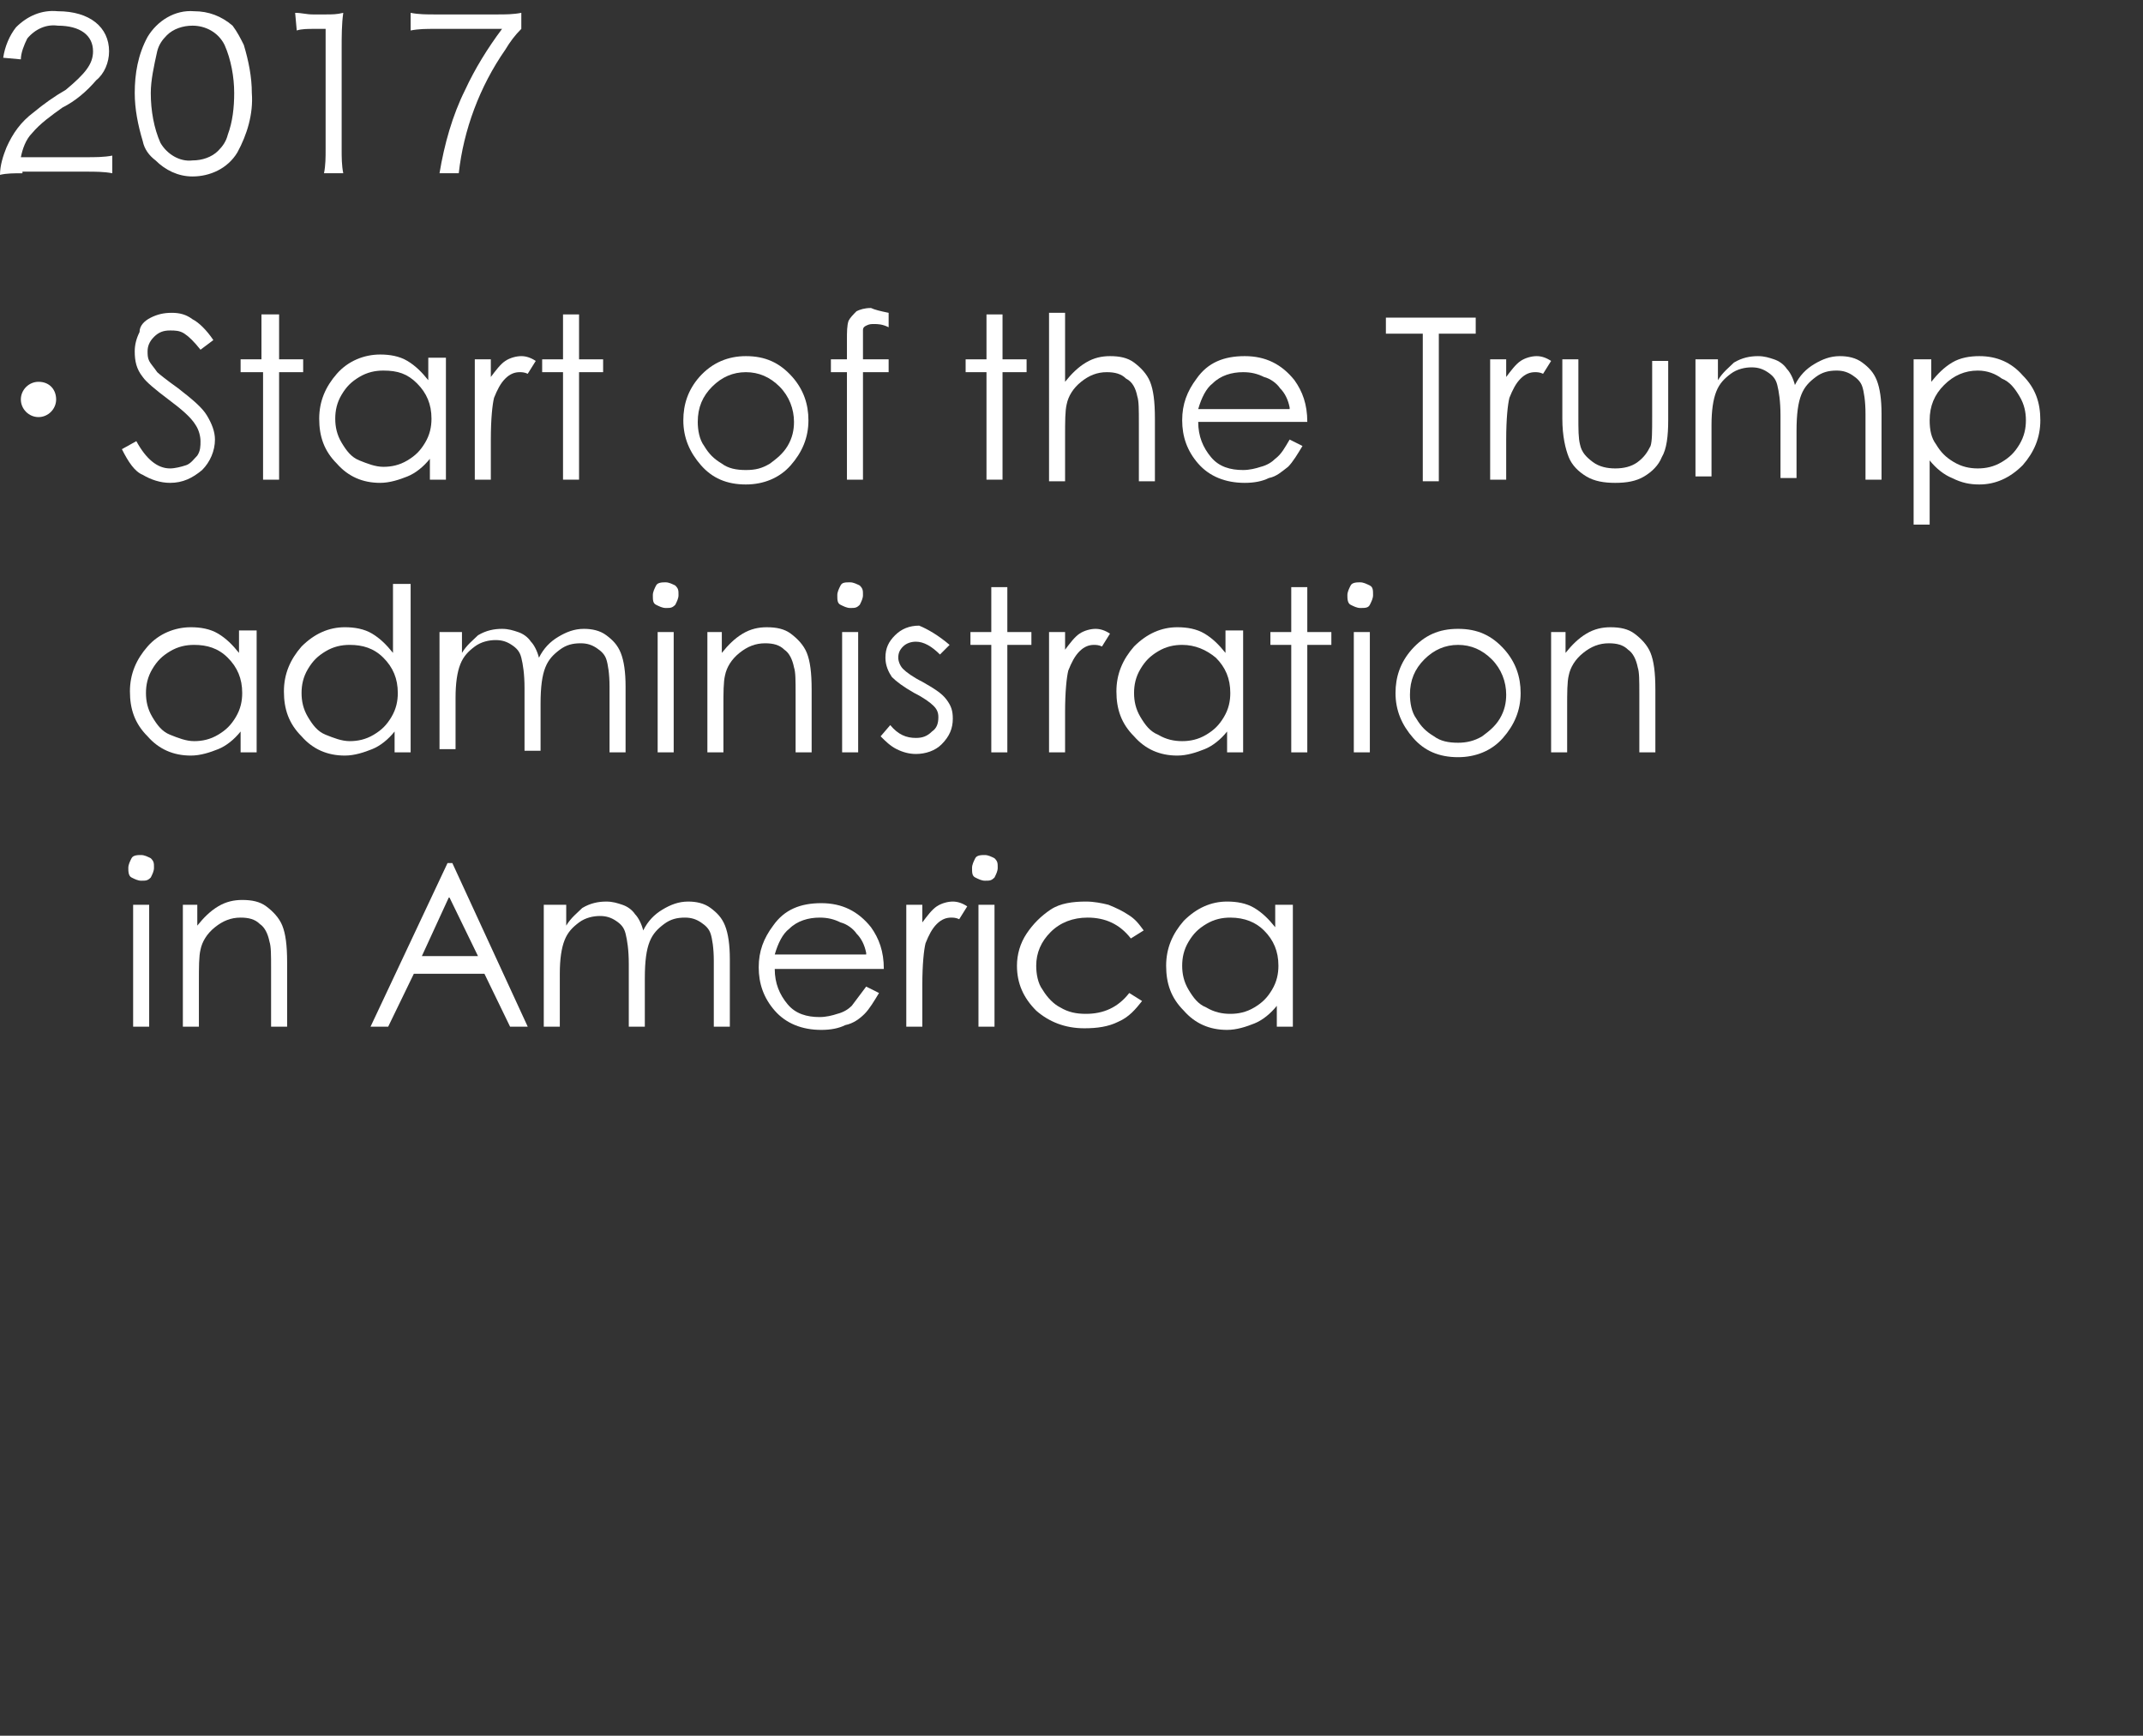 <?xml version="1.0" encoding="utf-8"?>
<!-- Generator: Adobe Illustrator 25.1.0, SVG Export Plug-In . SVG Version: 6.00 Build 0)  -->
<svg version="1.1" id="レイヤー_1" xmlns="http://www.w3.org/2000/svg" xmlns:xlink="http://www.w3.org/1999/xlink" x="0px"
	 y="0px" viewBox="0 0 133.6 108.2" style="enable-background:new 0 0 133.6 108.2;" xml:space="preserve">
<rect x="0" y="0" width="133.6" height="108.2" fill="#333333" stroke="none"/>
<style type="text/css">
	.st0{fill:#FFFFFF;}
	.st1{fill:none;}
</style>
<g id="レイヤー_2_1_">
	<g id="年表">
		<path class="st0" d="M1.4,10.8c-0.5,0-1,0-1.4,0.1c0-0.6,0.2-1.2,0.4-1.7C0.8,8.3,1.3,7.6,2.1,7c0.6-0.5,1.3-1,2-1.4
			c1.2-1,1.7-1.6,1.7-2.4c0-1-0.8-1.6-2.2-1.6C2.9,1.5,2.2,1.8,1.7,2.4C1.5,2.8,1.3,3.3,1.3,3.7L0.2,3.6C0.3,2.9,0.6,2.2,1,1.7
			c0.7-0.7,1.6-1.1,2.6-1c2,0,3.2,1,3.2,2.5C6.8,3.9,6.5,4.6,6,5C5.4,5.7,4.7,6.3,3.9,6.7C3.2,7.2,2.5,7.7,2,8.3
			c-0.4,0.4-0.6,1-0.7,1.5h4.1c0.5,0,1.1,0,1.6-0.1v1.1c-0.5-0.1-1.1-0.1-1.6-0.1h-4V10.8z"/>
		<path class="st0" d="M9.7,10C9.3,9.7,9,9.3,8.9,8.8c-0.3-1-0.5-2-0.5-3c0-1.2,0.2-2.4,0.8-3.5c0.6-1,1.7-1.7,2.9-1.6
			c0.9,0,1.7,0.3,2.4,0.9C14.8,2,15,2.4,15.2,2.8c0.3,1,0.5,2,0.5,3c0.1,1.3-0.3,2.6-0.9,3.7c-0.6,1-1.7,1.5-2.8,1.5
			C11.1,11,10.3,10.6,9.7,10z M10.4,2.2c-0.3,0.3-0.5,0.6-0.6,1C9.6,4.1,9.4,5,9.4,5.8C9.4,6.9,9.6,8,10,8.9c0.4,0.7,1.2,1.2,2,1.1
			c0.6,0,1.2-0.2,1.6-0.6c0.3-0.3,0.5-0.6,0.6-1c0.3-0.8,0.4-1.7,0.4-2.6c0-1-0.2-2.1-0.6-3c-0.4-0.8-1.2-1.2-2-1.2
			C11.4,1.6,10.8,1.8,10.4,2.2L10.4,2.2z"/>
		<path class="st0" d="M18.4,0.8c0.4,0,0.7,0.1,1.1,0.1h0.8c0.4,0,0.7,0,1.1-0.1c-0.1,0.7-0.1,1.5-0.1,2.2v6.3c0,0.5,0,1,0.1,1.5
			h-1.2c0.1-0.5,0.1-1,0.1-1.5V1.8h-0.7c-0.4,0-0.8,0-1.1,0.1L18.4,0.8L18.4,0.8z"/>
		<path class="st0" d="M32.5,1.8c-0.4,0.4-0.7,0.8-1,1.3c-1.6,2.3-2.6,5-2.9,7.7h-1.2C27.7,9,28.2,7.2,29,5.6
			c0.6-1.3,1.4-2.6,2.3-3.8h-4.2c-0.5,0-1,0-1.5,0.1V0.8c0.5,0.1,1,0.1,1.5,0.1H31c0.5,0,1,0,1.5-0.1V1.8z"/>
		<path class="st0" d="M3.5,24.9C3.5,25.5,3,26,2.4,26s-1.1-0.5-1.1-1.1s0.5-1.1,1.1-1.1l0,0C3.1,23.8,3.5,24.3,3.5,24.9z"/>
		<path class="st1" d="M17.8,23.7c0.5,0,0.9,0,1.4-0.1v0.9c-0.5-0.1-0.9-0.1-1.4-0.1h-3.5c1.3,1.9,3.2,3.4,5.3,4.2
			c-0.2,0.3-0.4,0.6-0.6,0.9c-1.2-0.6-2.3-1.4-3.3-2.3c-0.8-0.7-1.4-1.5-1.9-2.4c0,0.4,0,0.4,0.1,1.3v3c0,0.5,0,1.1,0.1,1.6h-1
			c0.1-0.5,0.1-1.1,0.1-1.6v-2.9c0-0.4,0-0.9,0.1-1.3c-0.6,1-1.3,1.9-2.2,2.7c-0.8,0.8-1.7,1.4-2.7,1.9c-0.1-0.3-0.4-0.6-0.6-0.8
			c1.3-0.6,2.4-1.4,3.4-2.3c0.6-0.6,1.1-1.2,1.5-1.9H9.3c-0.5,0-0.9,0-1.4,0.1v-0.9c0.5,0.1,0.9,0.1,1.4,0.1H13v-3.3
			c0-0.4,0-0.9-0.1-1.3h1c-0.1,0.4-0.1,0.8-0.1,1.3v3.3h4V23.7z M10.9,23.2c-0.4-1-1-2-1.7-2.9l0.7-0.4c0.7,0.9,1.3,1.9,1.8,2.9
			L10.9,23.2z M15.3,22.8c0.8-0.9,1.5-1.9,1.9-3l0.8,0.5c-0.5,1.1-1.2,2.1-2,3.1L15.3,22.8z"/>
		<path class="st1" d="M21.2,21.1c0-0.5,0-1.1-0.1-1.6c0.5,0.1,1,0.1,1.5,0.1h7.8c0.5,0,1,0,1.5-0.1c-0.1,0.5-0.1,1.1-0.1,1.6V29
			c0,0.6,0,1.2,0.1,1.8H31V30h-9v0.8h-0.9c0.1-0.6,0.1-1.2,0.1-1.8V21.1z M22,29.3h9v-9h-9V29.3z M24.2,22.3c-0.4,0-0.8,0-1.2,0.1
			v-0.9c0.4,0.1,0.8,0.1,1.2,0.1h4.6c0.4,0,0.9,0,1.3-0.1v0.8c-0.4-0.1-0.8-0.1-1.3-0.1h-2v2h1.6c0.4,0,0.8,0,1.2-0.1V25
			c-0.4,0-0.8,0-1.2,0h-1.6v2.4H29c0.4,0,0.8,0,1.3-0.1v0.9c-0.4-0.1-0.8-0.1-1.3-0.1h-5c-0.4,0-0.9,0-1.3,0.1v-0.9
			c0.4,0.1,0.9,0.1,1.3,0.1h2V25h-1.4c-0.4,0-0.8,0-1.2,0.1v-0.8c0.4,0.1,0.8,0.1,1.2,0.1H26v-2L24.2,22.3z M28.4,25.2
			c0.5,0.5,0.9,1,1.2,1.5L29,27.2c-0.3-0.6-0.7-1.1-1.2-1.6L28.4,25.2z"/>
		<path class="st1" d="M35.5,30.3c0.1-0.5,0.1-0.9,0.1-1.4v-8.1c0-0.4,0-0.9-0.1-1.3h1.1c-0.1,0.4-0.1,0.9-0.1,1.4v2.4
			c2,0.7,3.9,1.6,5.8,2.7l-0.6,1c-1.5-1-3.1-1.9-4.8-2.6c-0.1-0.1-0.3-0.1-0.4-0.2l0,0c0,0.3,0.1,0.5,0.1,0.8v3.9
			c0,0.5,0,0.9,0.1,1.4L35.5,30.3z"/>
		<path class="st1" d="M44.4,23c0.5,0.1,1,0.1,1.6,0.1h6.7c0.3,0,0.6,0,0.8-0.1l0.5,0.6c-0.2,0.3-0.3,0.5-0.4,0.8
			c-1.1,3-2.9,4.7-6.3,5.8c-0.1-0.3-0.3-0.6-0.6-0.9c1.4-0.3,2.8-1,3.9-2c1-0.9,1.7-2.1,2.1-3.4h-6.8c-0.5,0-1,0-1.5,0.1V23z
			 M45.5,20c0.5,0.1,0.9,0.1,1.4,0.1h4.3c0.5,0,0.9,0,1.4-0.1v1c-0.4-0.1-0.9-0.1-1.3-0.1h-4.4c-0.5,0-0.9,0-1.3,0.1L45.5,20z"/>
		<path class="st1" d="M55.8,28.7c1.3-0.1,2.6-0.4,3.8-1c2.5-1.1,4.4-3.2,5.3-5.8c0.2,0.3,0.5,0.6,0.8,0.8c-0.8,2-2.2,3.8-4,5
			c-1.5,1-3.1,1.6-4.8,1.9c-0.3,0.1-0.5,0.1-0.8,0.2L55.8,28.7z M56.6,20.6c1.1,0.7,2.2,1.5,3.1,2.5L59,23.9c-0.9-1-1.9-1.8-3.1-2.5
			L56.6,20.6z"/>
		<path class="st1" d="M75.3,20.8c0-0.1-0.1-0.2-0.1-0.4c0-0.8,0.7-1.5,1.5-1.5s1.5,0.7,1.5,1.5s-0.7,1.5-1.5,1.5
			c-0.2,0-0.3,0-0.4-0.1v0.1c-0.4,1.9-1.4,3.7-2.7,5.1c-1.3,1.4-2.9,2.4-4.7,3.1c-0.1-0.3-0.4-0.7-0.6-0.9c1.8-0.5,3.5-1.5,4.8-2.9
			c1.1-1.3,1.9-2.9,2.3-4.6h-6.6c-0.5,0-1,0-1.5,0.1v-1c0.5,0.1,1,0.1,1.5,0.1L75.3,20.8L75.3,20.8z M75.8,20.4
			c0,0.5,0.4,0.9,0.9,0.9s0.9-0.4,0.9-0.9s-0.4-0.9-0.9-0.9C76.3,19.4,75.8,19.8,75.8,20.4z"/>
		<path class="st1" d="M90.6,22.2c-0.4-0.1-0.8-0.1-1.2-0.1c-0.1,1.2-0.3,2.3-0.8,3.4c-0.3,0.6-0.6,1.2-1,1.8c0.8,1.1,1.9,2,3.2,2.6
			c-0.2,0.2-0.4,0.5-0.6,0.8C89,30,88,29.1,87.2,28c-1,1.1-2.2,2.1-3.6,2.8c-0.1-0.3-0.3-0.5-0.6-0.8c0.7-0.3,1.3-0.6,1.9-1
			c0.7-0.5,1.3-1,1.8-1.7c-0.7-1-1.1-2.2-1.4-3.3c-0.2,0.5-0.5,1-0.8,1.5c-0.2-0.2-0.4-0.4-0.6-0.5c0.1-0.1,0.2-0.2,0.3-0.4
			c-0.4,0-0.7-0.1-1.1,0h-0.6v3.5c0.8-0.3,1.1-0.4,2.1-0.8v0.8c-1.2,0.5-2.5,0.9-3.7,1.3c-1,0.3-1.6,0.4-1.9,0.5L78.7,29
			c0.3,0,0.7-0.1,1-0.1v-4.5c0-0.4,0-0.9-0.1-1.3h0.9c0,0.4-0.1,0.8-0.1,1.3v4.3c0.3-0.1,0.7-0.2,1.2-0.3V21h-1.4
			c-0.4,0-0.8,0-1.2,0.1v-0.9c0.4,0.1,0.8,0.1,1.2,0.1h3.2c0.4,0,0.8,0,1.2-0.1V21c-0.4,0-0.7,0-1.1,0h-1.1v2.8H83
			c0.4,0,0.8,0,1.2,0v0.8c0.7-1.2,1.2-2.4,1.4-3.7c0.2-0.7,0.3-1.3,0.3-2l0.9,0.2c-0.1,0.3-0.1,0.3-0.4,1.7l-0.2,0.6h3.1
			c0.4,0,0.8,0,1.2-0.1L90.6,22.2z M86,22.1c-0.1,0.4-0.2,0.5-0.3,0.8c0.2,1.3,0.7,2.5,1.4,3.7c0.8-1.4,1.3-2.9,1.4-4.5H86z"/>
		<path class="st1" d="M93.6,20.3c0-0.4,0-0.9-0.1-1.3h0.9c-0.1,0.4-0.1,0.9-0.1,1.3v1.2h0.3c0.3,0,0.6,0,0.8,0v0.8
			c-0.3,0-0.5,0-0.8,0h-0.3c0.3,0.8,0.8,1.5,1.5,2c-0.2,0.2-0.3,0.4-0.5,0.6c-0.5-0.5-0.8-1-1.1-1.6c0,0.7,0,1.5,0,2.1v4
			c0,0.5,0,1,0.1,1.5h-0.9c0.1-0.5,0.1-1,0.1-1.5v-3.8c0-0.4,0-0.8,0-1.1c0-0.5,0-0.7,0.1-1.2c-0.3,1.4-0.9,2.8-1.7,4
			c-0.1-0.3-0.3-0.5-0.5-0.7c1-1.3,1.7-2.9,2-4.5h-0.7c-0.3,0-0.6,0-0.9,0v-0.8c0.3,0,0.6,0.1,0.9,0h0.8L93.6,20.3z M100.3,27.7h1.5
			c0.4,0,0.7,0,1.1-0.1v0.8c-0.4-0.1-0.7-0.1-1.1-0.1h-1.5v1.2h1.7c0.4,0,0.9,0,1.3-0.1v0.8c-0.4-0.1-0.9-0.1-1.3-0.1h-4.8v0.6h-0.8
			c0.1-0.4,0.1-0.9,0.1-1.4v-2.9c0-0.3,0-0.7,0-1c-0.3,0.4-0.7,0.7-1.1,1c-0.1-0.2-0.2-0.4-0.4-0.6c1.1-0.8,2.1-1.9,2.8-3.1H97
			c-0.4,0-0.7,0-1.1,0.1V22c0.4,0.1,0.7,0.1,1.1,0.1h1.1c0.2-0.4,0.4-0.8,0.5-1.3h-1.4c-0.3,0.4-0.6,0.8-0.9,1.1
			c-0.2-0.2-0.4-0.4-0.6-0.5c0.5-0.5,1-1,1.3-1.7c0.2-0.3,0.3-0.7,0.4-1l0.8,0.3c-0.2,0.4-0.3,0.6-0.5,1h3.9c0.5,0,0.9,0,1.4-0.1V21
			c-0.5-0.1-0.9-0.1-1.4-0.1h-2.1c-0.2,0.6-0.3,0.8-0.5,1.3h3.1c0.4,0,0.9,0,1.3-0.1V23c-0.4-0.1-0.9-0.1-1.3-0.1h-3.5
			c-0.3,0.5-0.6,0.9-0.9,1.4h2c0.2-0.4,0.4-0.8,0.6-1.2l0.7,0.3c-0.2,0.3-0.3,0.6-0.5,0.9h1.5c0.4,0,0.8,0,1.2-0.1V25
			c-0.4,0-0.8-0.1-1.2-0.1h-1.7v1h1.5c0.4,0,0.7,0,1.1-0.1v0.8c-0.4,0-0.7-0.1-1.1-0.1h-1.5V27.7z M99.6,24.9h-2.3v1h2.3V24.9z
			 M97.2,26.7v1h2.3v-1H97.2z M97.2,29.5h2.3v-1.2h-2.3V29.5z"/>
		<path class="st1" d="M108.7,26.2c0.1-0.6,0.1-1.2,0.1-1.9c-0.4,0-0.7,0-1.1,0v-0.6c-0.8,0.6-1.6,1.1-2.5,1.5
			c-0.1-0.3-0.3-0.5-0.5-0.7c1.1-0.4,2.1-1,3-1.8c-0.6-0.6-1.3-1.2-2-1.7l0.6-0.5c0.7,0.5,1.3,1.1,1.9,1.7c0.6-0.6,1.2-1.3,1.6-2
			h-2.5c-0.3,0-0.6,0-0.8,0.1v-0.8c0.3,0,0.6,0.1,0.9,0.1h2.5c0.4,0,0.8,0,1.2,0c0.2,0.7,0.5,1.3,1,1.8c0.5-0.5,1-1.1,1.3-1.7
			l0.7,0.5c-0.1,0.1-0.2,0.2-0.3,0.3c-0.4,0.5-0.9,1-1.3,1.4c0.4,0.4,0.7,0.6,1.1,1c0.6-0.5,1.1-1.1,1.6-1.8l0.7,0.5
			c-0.1,0.1-0.1,0.1-0.6,0.7c-0.3,0.4-0.7,0.7-1.1,1c0.7,0.5,1.6,1,2.4,1.3c-0.2,0.2-0.4,0.5-0.5,0.8c-0.9-0.4-1.7-0.9-2.5-1.5v0.6
			c-0.4,0-0.7-0.1-1.1,0h-0.2v1.9h2.3c0.4,0,0.9,0,1.3-0.1V27c-0.4-0.1-0.9-0.1-1.3-0.1h-2.3v2.5c0,0.2,0.1,0.3,0.3,0.4l0,0
			c0.3,0.1,0.7,0.1,1,0.1c1,0,1.4-0.1,1.6-0.3c0.2-0.5,0.3-1,0.3-1.5c0.2,0.2,0.5,0.3,0.8,0.4c0,0.6-0.2,1.2-0.6,1.7
			c-0.3,0.3-0.8,0.4-2.3,0.4c-1.6,0-2-0.2-2-1v-2.7h-2.2c-0.1,0.7-0.4,1.4-0.9,2c-0.4,0.5-0.9,0.9-1.5,1.3c-0.4,0.2-0.8,0.4-1.3,0.6
			c-0.2-0.3-0.4-0.5-0.6-0.7c0.7-0.2,1.4-0.5,2-0.9c0.8-0.5,1.3-1.3,1.5-2.2h-1.9c-0.4,0-0.9,0-1.3,0.1v-0.9
			c0.4,0.1,0.9,0.1,1.3,0.1L108.7,26.2z M112.5,23.6c0.4,0,0.7,0,0.9,0c-1.2-0.9-2.1-2-2.8-3.2c-0.7,1.2-1.7,2.3-2.8,3.2
			c0.3,0,0.5,0,1,0H112.5z M109.6,24.3c0,0.6,0,1.2-0.1,1.9h2v-1.9H109.6z"/>
		<path class="st1" d="M123.3,23.8h-2.4c-0.5,0-0.9,0-1.4,0c0-0.3,0-0.7,0-1v-2.2c0-0.3,0-0.7,0-1c0.5,0,1,0.1,1.5,0.1h5.5
			c0.5,0,1,0,1.5-0.1c0,0.3-0.1,0.7-0.1,1v2.3c0,0.4,0,0.6,0.1,1c-0.5,0-0.9,0-1.4,0h-2.4V26h3.2c0.4,0,0.8,0,1.2-0.1v0.9
			c-0.4-0.1-0.8-0.1-1.2-0.1h-3.2v2.7c0.8,0.2,1.6,0.2,2.5,0.2c0.7,0,1.7,0,2.7-0.1c-0.2,0.3-0.3,0.6-0.3,0.9c-0.7,0-1.3,0-2.1,0
			c-3.7,0-5.4-0.8-6.7-3c-0.4,1.2-1.1,2.2-1.9,3.1c-0.2-0.2-0.4-0.4-0.7-0.6c0.8-0.8,1.4-1.7,1.8-2.8c0.4-0.9,0.6-1.9,0.7-2.9
			l0.9,0.2c-0.1,0.2-0.1,0.4-0.2,0.7c-0.1,0.4-0.2,0.8-0.3,1.2c0.3,0.6,0.6,1.1,1.1,1.5c0.5,0.5,1,0.8,1.6,1L123.3,23.8z
			 M120.4,20.4V23h6.7v-2.6H120.4z"/>
	</g>
	<g id="切り出し用枠">
		<rect class="st1" width="133.6" height="108.2"/>
	</g>
</g>
<g>
	<path class="st0" d="M7.6,28l0.9-0.5c0.6,1.1,1.3,1.7,2.1,1.7c0.3,0,0.7-0.1,1-0.2s0.5-0.4,0.7-0.6c0.2-0.3,0.2-0.6,0.2-0.9
		c0-0.3-0.1-0.7-0.3-1c-0.3-0.5-0.9-1-1.7-1.6c-0.8-0.6-1.4-1.1-1.6-1.4c-0.4-0.5-0.5-1-0.5-1.6c0-0.4,0.1-0.8,0.3-1.2
		C8.7,20.3,9,20,9.4,19.8s0.8-0.3,1.3-0.3c0.5,0,0.9,0.1,1.3,0.4c0.4,0.2,0.9,0.7,1.3,1.3l-0.8,0.6c-0.4-0.5-0.7-0.8-1-1
		c-0.3-0.2-0.6-0.2-0.9-0.2c-0.4,0-0.7,0.1-1,0.4s-0.4,0.6-0.4,0.9c0,0.2,0,0.4,0.1,0.6c0.1,0.2,0.3,0.4,0.5,0.7
		c0.1,0.1,0.6,0.5,1.3,1c0.9,0.7,1.5,1.2,1.8,1.7c0.3,0.5,0.5,1,0.5,1.5c0,0.7-0.3,1.4-0.8,1.9c-0.6,0.5-1.2,0.8-2,0.8
		c-0.6,0-1.2-0.2-1.7-0.5C8.4,29.4,8,28.8,7.6,28z"/>
	<path class="st0" d="M16.4,19.6h1v2.8h1.5v0.8h-1.5v6.7h-1v-6.7H15v-0.8h1.3V19.6z"/>
	<path class="st0" d="M27.8,22.4v7.5h-1v-1.3c-0.4,0.5-0.9,0.9-1.4,1.1c-0.5,0.2-1.1,0.4-1.7,0.4c-1.1,0-2-0.4-2.7-1.2
		c-0.8-0.8-1.1-1.7-1.1-2.8c0-1.1,0.4-2,1.1-2.8s1.7-1.2,2.7-1.2c0.6,0,1.2,0.1,1.7,0.4c0.5,0.3,0.9,0.7,1.3,1.2v-1.4H27.8z
		 M23.9,23.1c-0.5,0-1,0.1-1.5,0.4c-0.5,0.3-0.8,0.6-1.1,1.1c-0.3,0.5-0.4,1-0.4,1.5c0,0.5,0.1,1,0.4,1.5c0.3,0.5,0.6,0.9,1.1,1.1
		s1,0.4,1.5,0.4c0.5,0,1-0.1,1.5-0.4c0.5-0.3,0.8-0.6,1.1-1.1c0.3-0.5,0.4-1,0.4-1.5c0-0.9-0.3-1.6-0.9-2.2S24.8,23.1,23.9,23.1z"/>
	<path class="st0" d="M29.6,22.4h1v1.1c0.3-0.4,0.6-0.8,0.9-1s0.7-0.3,1-0.3c0.3,0,0.6,0.1,0.9,0.3l-0.5,0.8
		c-0.2-0.1-0.4-0.1-0.5-0.1c-0.3,0-0.6,0.1-0.9,0.4c-0.3,0.3-0.5,0.7-0.7,1.2c-0.1,0.4-0.2,1.3-0.2,2.6v2.5h-1V22.4z"/>
	<path class="st0" d="M35.1,19.6h1v2.8h1.5v0.8h-1.5v6.7h-1v-6.7h-1.3v-0.8h1.3V19.6z"/>
	<path class="st0" d="M46.5,22.2c1.2,0,2.1,0.4,2.9,1.3c0.7,0.8,1,1.7,1,2.7c0,1.1-0.4,2-1.1,2.8c-0.7,0.8-1.7,1.2-2.8,1.2
		c-1.2,0-2.1-0.4-2.8-1.2c-0.7-0.8-1.1-1.7-1.1-2.8c0-1,0.3-1.9,1-2.7C44.4,22.6,45.4,22.2,46.5,22.2z M46.5,23.2
		c-0.8,0-1.5,0.3-2.1,0.9c-0.6,0.6-0.9,1.3-0.9,2.2c0,0.5,0.1,1.1,0.4,1.5c0.3,0.5,0.6,0.8,1.1,1.1c0.4,0.3,0.9,0.4,1.5,0.4
		s1-0.1,1.5-0.4c0.4-0.3,0.8-0.6,1.1-1.1c0.3-0.5,0.4-1,0.4-1.5c0-0.8-0.3-1.6-0.9-2.2C48,23.5,47.3,23.2,46.5,23.2z"/>
	<path class="st0" d="M55.4,19.5v0.9c-0.4-0.2-0.7-0.2-0.9-0.2c-0.2,0-0.3,0-0.5,0.1s-0.2,0.2-0.2,0.3c0,0.1,0,0.4,0,0.8l0,1h1.6
		v0.8h-1.6l0,6.7h-1v-6.7h-1v-0.8h1v-1.2c0-0.5,0-0.9,0.1-1.2c0.1-0.2,0.3-0.4,0.5-0.6c0.2-0.1,0.5-0.2,0.9-0.2
		C54.5,19.3,54.9,19.4,55.4,19.5z"/>
	<path class="st0" d="M61.5,19.6h1v2.8H64v0.8h-1.5v6.7h-1v-6.7h-1.3v-0.8h1.3V19.6z"/>
	<path class="st0" d="M65.4,19.5h1v4.3c0.4-0.5,0.8-0.9,1.3-1.2c0.5-0.3,1-0.4,1.5-0.4c0.6,0,1.1,0.1,1.5,0.4c0.4,0.3,0.8,0.7,1,1.2
		c0.2,0.5,0.3,1.2,0.3,2.3v3.9h-1v-3.6c0-0.9,0-1.4-0.1-1.7c-0.1-0.5-0.3-0.9-0.7-1.1c-0.3-0.3-0.7-0.4-1.2-0.4
		c-0.6,0-1.1,0.2-1.6,0.6s-0.8,0.9-0.9,1.4c-0.1,0.4-0.1,1.1-0.1,2v2.8h-1V19.5z"/>
	<path class="st0" d="M80.4,27.4l0.8,0.4c-0.3,0.5-0.6,1-0.9,1.3c-0.4,0.3-0.7,0.6-1.2,0.7c-0.4,0.2-0.9,0.3-1.5,0.3
		c-1.2,0-2.2-0.4-2.9-1.2c-0.7-0.8-1-1.7-1-2.7c0-1,0.3-1.8,0.9-2.6c0.7-1,1.7-1.4,3-1.4c1.3,0,2.3,0.5,3.1,1.5
		c0.5,0.7,0.8,1.5,0.8,2.6h-6.8c0,0.9,0.3,1.6,0.8,2.2c0.5,0.6,1.2,0.8,2,0.8c0.4,0,0.8-0.1,1.1-0.2c0.4-0.1,0.7-0.3,0.9-0.5
		C79.9,28.3,80.1,27.9,80.4,27.4z M80.4,25.4c-0.1-0.5-0.3-0.9-0.6-1.2c-0.2-0.3-0.6-0.6-1-0.7c-0.4-0.2-0.8-0.3-1.3-0.3
		c-0.7,0-1.4,0.2-1.9,0.7c-0.4,0.3-0.7,0.9-0.9,1.6H80.4z"/>
	<path class="st0" d="M86.4,20.8v-1h5.6v1h-2.3v9.2h-1v-9.2H86.4z"/>
	<path class="st0" d="M92.9,22.4h1v1.1c0.3-0.4,0.6-0.8,0.9-1c0.3-0.2,0.7-0.3,1-0.3c0.3,0,0.6,0.1,0.9,0.3l-0.5,0.8
		c-0.2-0.1-0.4-0.1-0.5-0.1c-0.3,0-0.6,0.1-0.9,0.4c-0.3,0.3-0.5,0.7-0.7,1.2c-0.1,0.4-0.2,1.3-0.2,2.6v2.5h-1V22.4z"/>
	<path class="st0" d="M97.4,22.4h1v3.5c0,0.9,0,1.4,0.1,1.8c0.1,0.5,0.4,0.8,0.8,1.1c0.4,0.3,0.9,0.4,1.4,0.4c0.5,0,1-0.1,1.4-0.4
		c0.4-0.3,0.6-0.6,0.8-1c0.1-0.3,0.1-0.9,0.1-1.8v-3.5h1v3.7c0,1-0.1,1.8-0.4,2.3c-0.2,0.5-0.6,0.9-1.1,1.2
		c-0.5,0.3-1.1,0.4-1.8,0.4s-1.3-0.1-1.8-0.4c-0.5-0.3-0.9-0.7-1.1-1.2c-0.2-0.5-0.4-1.3-0.4-2.4V22.4z"/>
	<path class="st0" d="M106.1,22.4h1v1.3c0.3-0.5,0.7-0.8,1-1.1c0.5-0.3,1-0.4,1.5-0.4c0.4,0,0.7,0.1,1,0.2c0.3,0.1,0.6,0.3,0.8,0.6
		c0.2,0.2,0.4,0.6,0.5,1c0.3-0.6,0.7-1,1.2-1.3c0.5-0.3,1-0.5,1.6-0.5c0.5,0,1,0.1,1.4,0.4c0.4,0.3,0.7,0.6,0.9,1.1s0.3,1.2,0.3,2.1
		v4.1h-1v-4.1c0-0.8-0.1-1.4-0.2-1.7c-0.1-0.3-0.3-0.5-0.6-0.7c-0.3-0.2-0.6-0.3-1-0.3c-0.5,0-0.9,0.1-1.3,0.4
		c-0.4,0.3-0.7,0.6-0.9,1.1c-0.2,0.5-0.3,1.2-0.3,2.3v2.9h-1v-3.9c0-0.9-0.1-1.5-0.2-1.9s-0.3-0.6-0.6-0.8c-0.3-0.2-0.6-0.3-1-0.3
		c-0.4,0-0.9,0.1-1.3,0.4c-0.4,0.3-0.7,0.6-0.9,1.1c-0.2,0.5-0.3,1.2-0.3,2.1v3.2h-1V22.4z"/>
	<path class="st0" d="M119.4,22.4h1v1.4c0.4-0.5,0.8-0.9,1.3-1.2c0.5-0.3,1.1-0.4,1.7-0.4c1.1,0,2,0.4,2.7,1.2
		c0.8,0.8,1.1,1.7,1.1,2.8c0,1.1-0.4,2-1.1,2.8c-0.8,0.8-1.7,1.2-2.7,1.2c-0.6,0-1.1-0.1-1.7-0.4c-0.5-0.2-1-0.6-1.4-1.1v4h-1V22.4z
		 M123.3,23.1c-0.8,0-1.5,0.3-2.1,0.9s-0.9,1.3-0.9,2.2c0,0.6,0.1,1.1,0.4,1.5c0.3,0.5,0.6,0.8,1.1,1.1c0.5,0.3,1,0.4,1.5,0.4
		c0.5,0,1-0.1,1.5-0.4s0.8-0.6,1.1-1.1c0.3-0.5,0.4-1,0.4-1.5c0-0.5-0.1-1-0.4-1.5c-0.3-0.5-0.6-0.9-1.1-1.1
		C124.4,23.3,123.9,23.1,123.3,23.1z"/>
	<path class="st0" d="M16,39.4v7.5h-1v-1.3c-0.4,0.5-0.9,0.9-1.4,1.1c-0.5,0.2-1.1,0.4-1.7,0.4c-1.1,0-2-0.4-2.7-1.2
		c-0.8-0.8-1.1-1.7-1.1-2.8c0-1.1,0.4-2,1.1-2.8s1.7-1.2,2.7-1.2c0.6,0,1.2,0.1,1.7,0.4c0.5,0.3,0.9,0.7,1.3,1.2v-1.4H16z
		 M12.1,40.2c-0.5,0-1,0.1-1.5,0.4c-0.5,0.3-0.8,0.6-1.1,1.1c-0.3,0.5-0.4,1-0.4,1.5c0,0.5,0.1,1,0.4,1.5c0.3,0.5,0.6,0.9,1.1,1.1
		s1,0.4,1.5,0.4c0.5,0,1-0.1,1.5-0.4c0.5-0.3,0.8-0.6,1.1-1.1c0.3-0.5,0.4-1,0.4-1.5c0-0.9-0.3-1.6-0.9-2.2S12.9,40.2,12.1,40.2z"/>
	<path class="st0" d="M25.6,36.5v10.4h-1v-1.3c-0.4,0.5-0.9,0.9-1.4,1.1s-1.1,0.4-1.7,0.4c-1.1,0-2-0.4-2.7-1.2
		c-0.8-0.8-1.1-1.7-1.1-2.8c0-1.1,0.4-2,1.1-2.8c0.8-0.8,1.7-1.2,2.7-1.2c0.6,0,1.2,0.1,1.7,0.4c0.5,0.3,0.9,0.7,1.3,1.2v-4.3H25.6z
		 M21.8,40.2c-0.5,0-1,0.1-1.5,0.4c-0.5,0.3-0.8,0.6-1.1,1.1c-0.3,0.5-0.4,1-0.4,1.5c0,0.5,0.1,1,0.4,1.5c0.3,0.5,0.6,0.9,1.1,1.1
		s1,0.4,1.5,0.4c0.5,0,1-0.1,1.5-0.4c0.5-0.3,0.8-0.6,1.1-1.1c0.3-0.5,0.4-1,0.4-1.5c0-0.9-0.3-1.6-0.9-2.2S22.6,40.2,21.8,40.2z"/>
	<path class="st0" d="M27.8,39.4h1v1.3c0.3-0.5,0.7-0.8,1-1.1c0.5-0.3,1-0.4,1.5-0.4c0.4,0,0.7,0.1,1,0.2c0.3,0.1,0.6,0.3,0.8,0.6
		c0.2,0.2,0.4,0.6,0.5,1c0.3-0.6,0.7-1,1.2-1.3c0.5-0.3,1-0.5,1.6-0.5c0.5,0,1,0.1,1.4,0.4c0.4,0.3,0.7,0.6,0.9,1.1s0.3,1.2,0.3,2.1
		v4.1h-1v-4.1c0-0.8-0.1-1.4-0.2-1.7c-0.1-0.3-0.3-0.5-0.6-0.7s-0.6-0.3-1-0.3c-0.5,0-0.9,0.1-1.3,0.4c-0.4,0.3-0.7,0.6-0.9,1.1
		c-0.2,0.5-0.3,1.2-0.3,2.3v2.9h-1v-3.9c0-0.9-0.1-1.5-0.2-1.9s-0.3-0.6-0.6-0.8c-0.3-0.2-0.6-0.3-1-0.3c-0.4,0-0.9,0.1-1.3,0.4
		c-0.4,0.3-0.7,0.6-0.9,1.1s-0.3,1.2-0.3,2.1v3.2h-1V39.4z"/>
	<path class="st0" d="M41.5,36.3c0.2,0,0.4,0.1,0.6,0.2c0.2,0.2,0.2,0.3,0.2,0.6c0,0.2-0.1,0.4-0.2,0.6c-0.2,0.2-0.3,0.2-0.6,0.2
		c-0.2,0-0.4-0.1-0.6-0.2s-0.2-0.3-0.2-0.6c0-0.2,0.1-0.4,0.2-0.6S41.3,36.3,41.5,36.3z M41,39.4h1v7.5h-1V39.4z"/>
	<path class="st0" d="M44,39.4h1v1.3c0.4-0.5,0.8-0.9,1.3-1.2c0.5-0.3,1-0.4,1.5-0.4c0.6,0,1.1,0.1,1.5,0.4c0.4,0.3,0.8,0.7,1,1.2
		c0.2,0.5,0.3,1.2,0.3,2.3v3.9h-1v-3.6c0-0.9,0-1.4-0.1-1.7c-0.1-0.5-0.3-0.9-0.6-1.1c-0.3-0.3-0.7-0.4-1.2-0.4
		c-0.6,0-1.1,0.2-1.6,0.6s-0.8,0.9-0.9,1.4c-0.1,0.4-0.1,1.1-0.1,2v2.8h-1V39.4z"/>
	<path class="st0" d="M53,36.3c0.2,0,0.4,0.1,0.6,0.2c0.2,0.2,0.2,0.3,0.2,0.6c0,0.2-0.1,0.4-0.2,0.6c-0.2,0.2-0.3,0.2-0.6,0.2
		c-0.2,0-0.4-0.1-0.6-0.2s-0.2-0.3-0.2-0.6c0-0.2,0.1-0.4,0.2-0.6S52.7,36.3,53,36.3z M52.5,39.4h1v7.5h-1V39.4z"/>
	<path class="st0" d="M59.2,40.2l-0.6,0.6c-0.5-0.5-1-0.8-1.5-0.8c-0.3,0-0.6,0.1-0.8,0.3c-0.2,0.2-0.3,0.4-0.3,0.7
		c0,0.2,0.1,0.5,0.3,0.7c0.2,0.2,0.6,0.5,1.2,0.8c0.7,0.4,1.2,0.7,1.5,1.1c0.3,0.4,0.4,0.7,0.4,1.2c0,0.6-0.2,1.1-0.7,1.6
		c-0.4,0.4-1,0.6-1.6,0.6c-0.4,0-0.8-0.1-1.2-0.3s-0.7-0.5-1-0.8l0.6-0.7c0.5,0.6,1,0.8,1.6,0.8c0.4,0,0.7-0.1,1-0.4
		c0.3-0.2,0.4-0.5,0.4-0.9c0-0.3-0.1-0.5-0.3-0.7c-0.2-0.2-0.6-0.5-1.2-0.8c-0.7-0.4-1.1-0.7-1.4-1c-0.2-0.3-0.4-0.7-0.4-1.2
		c0-0.6,0.2-1,0.6-1.4c0.4-0.4,0.9-0.6,1.5-0.6C57.8,39.2,58.5,39.6,59.2,40.2z"/>
	<path class="st0" d="M61.8,36.6h1v2.8h1.5v0.8h-1.5v6.7h-1v-6.7h-1.3v-0.8h1.3V36.6z"/>
	<path class="st0" d="M65.4,39.4h1v1.1c0.3-0.4,0.6-0.8,0.9-1c0.3-0.2,0.7-0.3,1-0.3c0.3,0,0.6,0.1,0.9,0.3l-0.5,0.8
		c-0.2-0.1-0.4-0.1-0.5-0.1c-0.3,0-0.6,0.1-0.9,0.4c-0.3,0.3-0.5,0.7-0.7,1.2c-0.1,0.4-0.2,1.3-0.2,2.6v2.5h-1V39.4z"/>
	<path class="st0" d="M77.5,39.4v7.5h-1v-1.3c-0.4,0.5-0.9,0.9-1.4,1.1s-1.1,0.4-1.7,0.4c-1.1,0-2-0.4-2.7-1.2
		c-0.8-0.8-1.1-1.7-1.1-2.8c0-1.1,0.4-2,1.1-2.8c0.8-0.8,1.7-1.2,2.7-1.2c0.6,0,1.2,0.1,1.7,0.4c0.5,0.3,0.9,0.7,1.3,1.2v-1.4H77.5z
		 M73.7,40.2c-0.5,0-1,0.1-1.5,0.4c-0.5,0.3-0.8,0.6-1.1,1.1c-0.3,0.5-0.4,1-0.4,1.5c0,0.5,0.1,1,0.4,1.5c0.3,0.5,0.6,0.9,1.1,1.1
		c0.5,0.3,1,0.4,1.5,0.4c0.5,0,1-0.1,1.5-0.4c0.5-0.3,0.8-0.6,1.1-1.1c0.3-0.5,0.4-1,0.4-1.5c0-0.9-0.3-1.6-0.9-2.2
		C75.2,40.5,74.5,40.2,73.7,40.2z"/>
	<path class="st0" d="M80.5,36.6h1v2.8h1.5v0.8h-1.5v6.7h-1v-6.7h-1.3v-0.8h1.3V36.6z"/>
	<path class="st0" d="M84.8,36.3c0.2,0,0.4,0.1,0.6,0.2s0.2,0.3,0.2,0.6c0,0.2-0.1,0.4-0.2,0.6s-0.3,0.2-0.6,0.2
		c-0.2,0-0.4-0.1-0.6-0.2S84,37.3,84,37.1c0-0.2,0.1-0.4,0.2-0.6S84.6,36.3,84.8,36.3z M84.4,39.4h1v7.5h-1V39.4z"/>
	<path class="st0" d="M90.9,39.2c1.2,0,2.1,0.4,2.9,1.3c0.7,0.8,1,1.7,1,2.7c0,1.1-0.4,2-1.1,2.8c-0.7,0.8-1.7,1.2-2.8,1.2
		c-1.2,0-2.1-0.4-2.8-1.2c-0.7-0.8-1.1-1.7-1.1-2.8c0-1,0.3-1.9,1-2.7C88.8,39.6,89.7,39.2,90.9,39.2z M90.9,40.2
		c-0.8,0-1.5,0.3-2.1,0.9c-0.6,0.6-0.9,1.3-0.9,2.2c0,0.5,0.1,1.1,0.4,1.5c0.3,0.5,0.6,0.8,1.1,1.1c0.4,0.3,0.9,0.4,1.5,0.4
		c0.5,0,1-0.1,1.5-0.4c0.4-0.3,0.8-0.6,1.1-1.1c0.3-0.5,0.4-1,0.4-1.5c0-0.8-0.3-1.6-0.9-2.2C92.4,40.5,91.7,40.2,90.9,40.2z"/>
	<path class="st0" d="M96.6,39.4h1v1.3c0.4-0.5,0.8-0.9,1.3-1.2c0.5-0.3,1-0.4,1.5-0.4c0.6,0,1.1,0.1,1.5,0.4c0.4,0.3,0.8,0.7,1,1.2
		c0.2,0.5,0.3,1.2,0.3,2.3v3.9h-1v-3.6c0-0.9,0-1.4-0.1-1.7c-0.1-0.5-0.3-0.9-0.6-1.1c-0.3-0.3-0.7-0.4-1.2-0.4
		c-0.6,0-1.1,0.2-1.6,0.6c-0.5,0.4-0.8,0.9-0.9,1.4c-0.1,0.4-0.1,1.1-0.1,2v2.8h-1V39.4z"/>
	<path class="st0" d="M8.8,53.3c0.2,0,0.4,0.1,0.6,0.2c0.2,0.2,0.2,0.3,0.2,0.6c0,0.2-0.1,0.4-0.2,0.6c-0.2,0.2-0.3,0.2-0.6,0.2
		c-0.2,0-0.4-0.1-0.6-0.2S8,54.3,8,54.1c0-0.2,0.1-0.4,0.2-0.6S8.6,53.3,8.8,53.3z M8.3,56.4h1V64h-1V56.4z"/>
	<path class="st0" d="M11.3,56.4h1v1.3c0.4-0.5,0.8-0.9,1.3-1.2c0.5-0.3,1-0.4,1.5-0.4c0.6,0,1.1,0.1,1.5,0.4c0.4,0.3,0.8,0.7,1,1.2
		c0.2,0.5,0.3,1.2,0.3,2.3V64h-1v-3.6c0-0.9,0-1.4-0.1-1.7c-0.1-0.5-0.3-0.9-0.6-1.1c-0.3-0.3-0.7-0.4-1.2-0.4
		c-0.6,0-1.1,0.2-1.6,0.6s-0.8,0.9-0.9,1.4c-0.1,0.4-0.1,1.1-0.1,2V64h-1V56.4z"/>
	<path class="st0" d="M28.2,53.8L32.9,64h-1.1l-1.6-3.3h-4.4L24.2,64h-1.1l4.8-10.2H28.2z M28,55.9l-1.7,3.7h3.5L28,55.9z"/>
	<path class="st0" d="M34.3,56.4h1v1.3c0.3-0.5,0.7-0.8,1-1.1c0.5-0.3,1-0.4,1.5-0.4c0.4,0,0.7,0.1,1,0.2c0.3,0.1,0.6,0.3,0.8,0.6
		c0.2,0.2,0.4,0.6,0.5,1c0.3-0.6,0.7-1,1.2-1.3c0.5-0.3,1-0.5,1.6-0.5c0.5,0,1,0.1,1.4,0.4c0.4,0.3,0.7,0.6,0.9,1.1s0.3,1.2,0.3,2.1
		V64h-1v-4.1c0-0.8-0.1-1.4-0.2-1.7c-0.1-0.3-0.3-0.5-0.6-0.7s-0.6-0.3-1-0.3c-0.5,0-0.9,0.1-1.3,0.4c-0.4,0.3-0.7,0.6-0.9,1.1
		c-0.2,0.5-0.3,1.2-0.3,2.3V64h-1v-3.9c0-0.9-0.1-1.5-0.2-1.9s-0.3-0.6-0.6-0.8c-0.3-0.2-0.6-0.3-1-0.3c-0.4,0-0.9,0.1-1.3,0.4
		c-0.4,0.3-0.7,0.6-0.9,1.1s-0.3,1.2-0.3,2.1V64h-1V56.4z"/>
	<path class="st0" d="M54,61.5l0.8,0.4c-0.3,0.5-0.6,1-0.9,1.3s-0.7,0.6-1.2,0.7c-0.4,0.2-0.9,0.3-1.5,0.3c-1.2,0-2.2-0.4-2.9-1.2
		c-0.7-0.8-1-1.7-1-2.7c0-1,0.3-1.8,0.9-2.6c0.7-1,1.7-1.4,3-1.4c1.3,0,2.3,0.5,3.1,1.5c0.5,0.7,0.8,1.5,0.8,2.6h-6.8
		c0,0.9,0.3,1.6,0.8,2.2c0.5,0.6,1.2,0.8,2,0.8c0.4,0,0.8-0.1,1.1-0.2c0.4-0.1,0.7-0.3,0.9-0.5C53.4,62.3,53.7,61.9,54,61.5z
		 M54,59.4c-0.1-0.5-0.3-0.9-0.6-1.2c-0.2-0.3-0.6-0.6-1-0.7c-0.4-0.2-0.8-0.3-1.3-0.3c-0.7,0-1.4,0.2-1.9,0.7
		c-0.4,0.3-0.7,0.9-0.9,1.6H54z"/>
	<path class="st0" d="M56.5,56.4h1v1.1c0.3-0.4,0.6-0.8,0.9-1s0.7-0.3,1-0.3c0.3,0,0.6,0.1,0.9,0.3l-0.5,0.8
		c-0.2-0.1-0.4-0.1-0.5-0.1c-0.3,0-0.6,0.1-0.9,0.4c-0.3,0.3-0.5,0.7-0.7,1.2c-0.1,0.4-0.2,1.3-0.2,2.6V64h-1V56.4z"/>
	<path class="st0" d="M61.4,53.3c0.2,0,0.4,0.1,0.6,0.2c0.2,0.2,0.2,0.3,0.2,0.6c0,0.2-0.1,0.4-0.2,0.6c-0.2,0.2-0.3,0.2-0.6,0.2
		c-0.2,0-0.4-0.1-0.6-0.2s-0.2-0.3-0.2-0.6c0-0.2,0.1-0.4,0.2-0.6S61.2,53.3,61.4,53.3z M61,56.4h1V64h-1V56.4z"/>
	<path class="st0" d="M71.3,58l-0.8,0.5c-0.7-0.9-1.6-1.3-2.7-1.3c-0.9,0-1.7,0.3-2.3,0.9c-0.6,0.6-0.9,1.3-0.9,2.1
		c0,0.5,0.1,1.1,0.4,1.5c0.3,0.5,0.7,0.9,1.1,1.1c0.5,0.3,1,0.4,1.6,0.4c1.1,0,2-0.4,2.7-1.3l0.8,0.5c-0.4,0.5-0.8,1-1.5,1.3
		c-0.6,0.3-1.3,0.4-2.1,0.4c-1.2,0-2.2-0.4-3-1.1c-0.8-0.8-1.2-1.7-1.2-2.8c0-0.7,0.2-1.4,0.6-2s0.9-1.1,1.5-1.5s1.4-0.5,2.2-0.5
		c0.5,0,1,0.1,1.4,0.2c0.5,0.2,0.9,0.4,1.2,0.6C70.8,57.3,71,57.6,71.3,58z"/>
	<path class="st0" d="M80.6,56.4V64h-1v-1.3c-0.4,0.5-0.9,0.9-1.4,1.1s-1.1,0.4-1.7,0.4c-1.1,0-2-0.4-2.7-1.2
		c-0.8-0.8-1.1-1.7-1.1-2.8c0-1.1,0.4-2,1.1-2.8c0.8-0.8,1.7-1.2,2.7-1.2c0.6,0,1.2,0.1,1.7,0.4c0.5,0.3,0.9,0.7,1.3,1.2v-1.4H80.6z
		 M76.7,57.2c-0.5,0-1,0.1-1.5,0.4c-0.5,0.3-0.8,0.6-1.1,1.1c-0.3,0.5-0.4,1-0.4,1.5c0,0.5,0.1,1,0.4,1.5c0.3,0.5,0.6,0.9,1.1,1.1
		c0.5,0.3,1,0.4,1.5,0.4c0.5,0,1-0.1,1.5-0.4c0.5-0.3,0.8-0.6,1.1-1.1c0.3-0.5,0.4-1,0.4-1.5c0-0.9-0.3-1.6-0.9-2.2
		C78.3,57.5,77.6,57.2,76.7,57.2z"/>
</g>
</svg>
